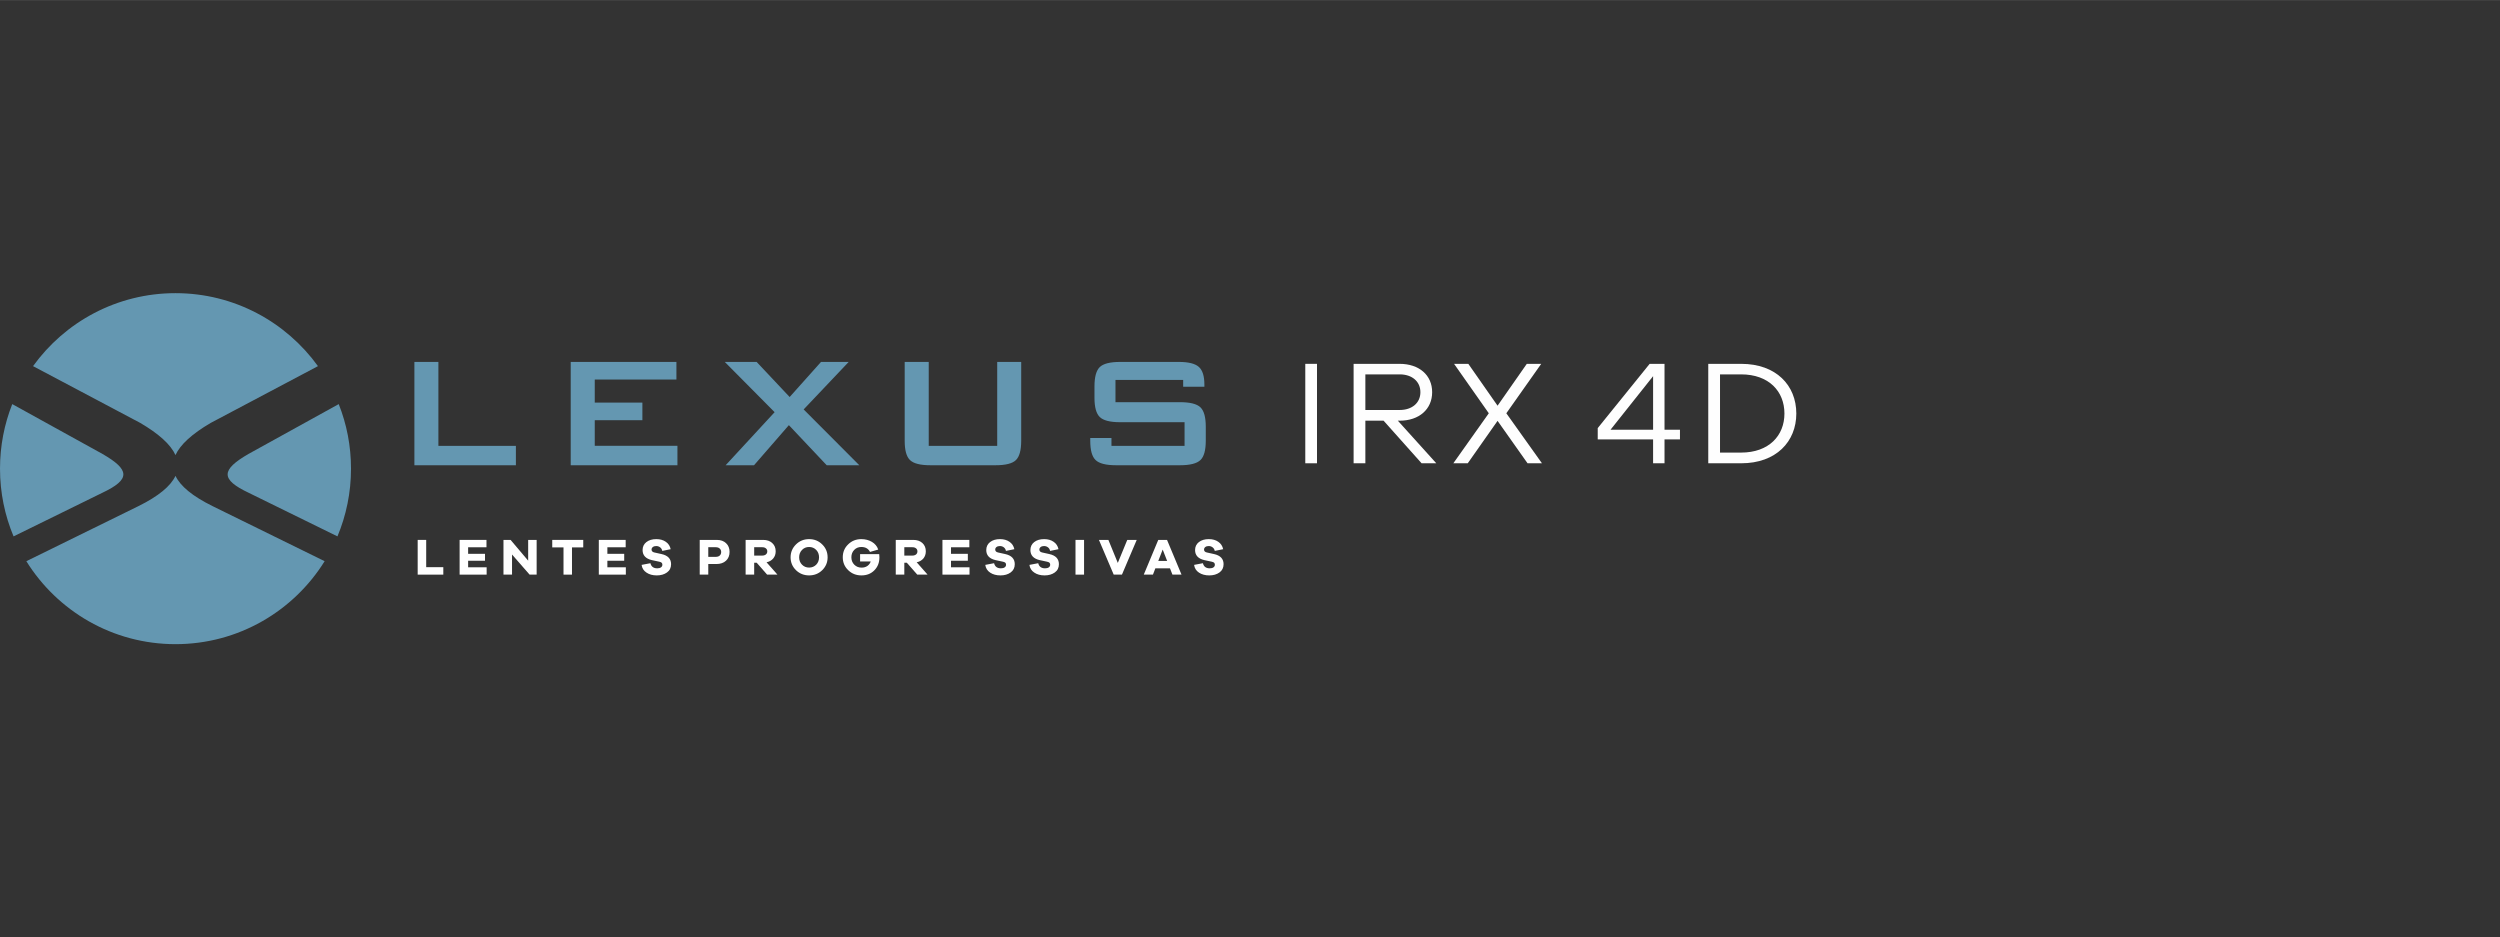 <?xml version="1.0" encoding="UTF-8"?>
<!DOCTYPE svg PUBLIC "-//W3C//DTD SVG 1.1//EN" "http://www.w3.org/Graphics/SVG/1.1/DTD/svg11.dtd">
<!-- Creator: CorelDRAW -->
<svg xmlns="http://www.w3.org/2000/svg" xml:space="preserve" width="3622px" height="1358px" version="1.1" style="shape-rendering:geometricPrecision; text-rendering:geometricPrecision; image-rendering:optimizeQuality; fill-rule:evenodd; clip-rule:evenodd"
viewBox="0 0 610.46 228.85"
 xmlns:xlink="http://www.w3.org/1999/xlink"
 xmlns:xodm="http://www.corel.com/coreldraw/odm/2003">
 <rect x="0" y="0" width="610.46" height="228.85" fill="#333333" stroke="none"/>
 <defs>
  <style type="text/css">
   <![CDATA[
    .fil3 {fill:#6497B1}
    .fil1 {fill:#FEFEFE;fill-rule:nonzero}
    .fil4 {fill:#6497B1;fill-rule:nonzero}
    .fil2 {fill:white;fill-rule:nonzero}
    .fil0 {fill:white;fill-opacity:0}
   ]]>
  </style>
 </defs>
 <g id="Layer_x0020_1">
  <polygon class="fil0" points="3.9,0 610.46,0 610.46,228.85 3.9,228.85 "/>
  <polygon class="fil1" points="321.59,113.11 321.59,88.83 318.73,88.83 318.73,113.11 "/>
  <path id="_1" class="fil1" d="M350.72 113.11l-9.39 -10.4 0.44 0c4.75,0 7.94,-2.79 7.94,-6.96 0,-4.17 -3.19,-6.92 -7.94,-6.92l-11.24 0 0 24.28 2.87 0 0 -10.4 4.45 0 9.28 10.4 3.59 0zm-17.32 -13.01l0 -8.7 8.37 0c3.04,0 5.07,1.74 5.07,4.35 0,2.61 -2.03,4.35 -5.07,4.35l-8.37 0z"/>
  <polygon id="_2" class="fil1" points="373,113.11 376.52,113.11 367.82,100.9 376.34,88.83 372.82,88.83 365.68,99.05 358.54,88.83 355.06,88.83 363.54,100.9 354.88,113.11 358.4,113.11 365.68,102.75 "/>
  <path id="_3" class="fil1" d="M410.22 107.28l0 -2.36 -3.77 0 0 -16.09 -3.63 0 -12.68 15.69 0 2.76 13.52 0 0 5.83 2.79 0 0 -5.83 3.77 0zm-6.56 -2.36l-10.4 0 10.4 -13.08 0 13.08z"/>
  <path id="_4" class="fil1" d="M417.13 88.83l0 24.28 8.05 0c8.52,0 13.45,-5.29 13.45,-12.14 0,-6.89 -4.93,-12.14 -13.45,-12.14l-8.05 0zm2.87 21.67l0 -19.1 5.14 0c6.82,0 10.59,4.17 10.59,9.57 0,5.37 -3.77,9.53 -10.59,9.53l-5.14 0z"/>
  <polygon class="fil2" points="108.25,138.48 104.07,138.48 104.07,131.82 101.99,131.82 101.99,140.3 108.25,140.3 "/>
  <polygon id="_1_0" class="fil2" points="118.83,138.51 114.31,138.51 114.31,136.91 118.43,136.91 118.43,135.22 114.31,135.22 114.31,133.62 118.79,133.62 118.79,131.82 112.23,131.82 112.23,140.3 118.83,140.3 "/>
  <polygon id="_2_1" class="fil2" points="131.04,131.82 128.97,131.82 128.97,136.89 124.68,131.82 122.94,131.82 122.94,140.3 125.03,140.3 125.03,135.39 129.32,140.3 131.04,140.3 "/>
  <polygon id="_3_2" class="fil2" points="142.42,133.65 142.42,131.82 134.85,131.82 134.85,133.65 137.6,133.65 137.6,140.3 139.67,140.3 139.67,133.65 "/>
  <polygon id="_4_3" class="fil2" points="152.82,138.51 148.31,138.51 148.31,136.91 152.42,136.91 152.42,135.22 148.31,135.22 148.31,133.62 152.78,133.62 152.78,131.82 146.22,131.82 146.22,140.3 152.82,140.3 "/>
  <path id="_5" class="fil2" d="M160.26 131.63c-1,0 -1.81,0.24 -2.43,0.73 -0.61,0.48 -0.92,1.13 -0.92,1.94 0,1.29 0.76,2.11 2.28,2.46l1.77 0.38c0.3,0.06 0.5,0.15 0.61,0.26 0.12,0.12 0.17,0.28 0.17,0.49 0,0.26 -0.11,0.47 -0.33,0.63 -0.22,0.16 -0.53,0.24 -0.92,0.24 -0.91,0 -1.47,-0.42 -1.67,-1.25l-2.15 0.41c0.11,0.81 0.51,1.44 1.2,1.89 0.68,0.46 1.52,0.68 2.51,0.68 0.99,0 1.82,-0.24 2.49,-0.72 0.67,-0.48 1,-1.15 1,-2.02 0,-1.3 -0.78,-2.13 -2.33,-2.47l-1.76 -0.39c-0.45,-0.1 -0.68,-0.34 -0.68,-0.71 0,-0.25 0.11,-0.45 0.32,-0.62 0.21,-0.16 0.48,-0.24 0.82,-0.24 0.35,0 0.67,0.1 0.95,0.31 0.28,0.2 0.45,0.5 0.53,0.88l2.05 -0.42c-0.16,-0.77 -0.55,-1.37 -1.18,-1.8 -0.62,-0.44 -1.4,-0.66 -2.33,-0.66z"/>
  <path id="_6" class="fil2" d="M170.86 131.82l0 8.48 2.09 0 0 -2.59 1.99 0c0.98,0 1.76,-0.27 2.34,-0.81 0.58,-0.54 0.87,-1.26 0.87,-2.15 0,-0.88 -0.29,-1.59 -0.85,-2.12 -0.56,-0.54 -1.31,-0.81 -2.27,-0.81l-4.17 0zm2.09 4.14l0 -2.35 1.84 0c0.4,0 0.72,0.11 0.95,0.32 0.24,0.22 0.36,0.5 0.36,0.84 0,0.37 -0.12,0.65 -0.35,0.87 -0.23,0.21 -0.55,0.32 -0.96,0.32l-1.84 0z"/>
  <path id="_7" class="fil2" d="M189.84 140.3l-2.66 -3.01c0.69,-0.15 1.24,-0.47 1.63,-0.94 0.4,-0.48 0.6,-1.06 0.6,-1.75 0,-0.83 -0.28,-1.5 -0.84,-2.01 -0.55,-0.51 -1.29,-0.77 -2.21,-0.77l-4.29 0 0 8.48 2.09 0 0 -2.91 0.61 0 2.55 2.91 2.52 0zm-5.68 -4.65l0 -2.04 1.97 0c0.37,0 0.67,0.09 0.89,0.28 0.23,0.18 0.34,0.43 0.34,0.73 0,0.31 -0.11,0.56 -0.34,0.75 -0.22,0.18 -0.52,0.28 -0.89,0.28l-1.97 0z"/>
  <path id="_8" class="fil2" d="M197.57 131.63c-1.26,0 -2.33,0.43 -3.21,1.3 -0.87,0.86 -1.31,1.91 -1.31,3.15 0,1.23 0.44,2.27 1.31,3.13 0.88,0.85 1.95,1.28 3.21,1.28 1.27,0 2.34,-0.43 3.21,-1.28 0.87,-0.86 1.31,-1.9 1.31,-3.13 0,-1.24 -0.44,-2.29 -1.31,-3.15 -0.87,-0.87 -1.94,-1.3 -3.21,-1.3zm0 6.95c-0.69,0 -1.27,-0.24 -1.73,-0.71 -0.47,-0.48 -0.7,-1.08 -0.7,-1.79 0,-0.73 0.23,-1.33 0.7,-1.81 0.46,-0.48 1.04,-0.72 1.73,-0.72 0.69,0 1.27,0.24 1.74,0.72 0.46,0.48 0.69,1.08 0.69,1.81 0,0.71 -0.23,1.31 -0.69,1.79 -0.47,0.47 -1.05,0.71 -1.74,0.71z"/>
  <path id="_9" class="fil2" d="M210.02 135.3l0 1.78 2.6 0c-0.16,0.47 -0.44,0.84 -0.83,1.11 -0.39,0.27 -0.86,0.4 -1.41,0.4 -0.71,0 -1.3,-0.24 -1.78,-0.72 -0.48,-0.49 -0.71,-1.09 -0.71,-1.81 0,-0.71 0.23,-1.31 0.69,-1.79 0.47,-0.48 1.04,-0.72 1.74,-0.72 1,0 1.71,0.4 2.12,1.21l2.01 -0.58c-0.28,-0.81 -0.8,-1.44 -1.55,-1.88 -0.75,-0.44 -1.61,-0.67 -2.58,-0.67 -1.28,0 -2.35,0.43 -3.22,1.29 -0.88,0.85 -1.31,1.9 -1.31,3.14 0,1.25 0.44,2.3 1.32,3.15 0.88,0.86 1.96,1.28 3.24,1.28 1.28,0 2.33,-0.41 3.15,-1.24 0.83,-0.84 1.24,-1.89 1.24,-3.17 0,-0.25 -0.01,-0.51 -0.05,-0.78l-4.67 0z"/>
  <path id="_10" class="fil2" d="M226.5 140.3l-2.66 -3.01c0.7,-0.15 1.24,-0.47 1.64,-0.94 0.39,-0.48 0.59,-1.06 0.59,-1.75 0,-0.83 -0.28,-1.5 -0.83,-2.01 -0.56,-0.51 -1.3,-0.77 -2.22,-0.77l-4.29 0 0 8.48 2.09 0 0 -2.91 0.61 0 2.55 2.91 2.52 0zm-5.68 -4.65l0 -2.04 1.97 0c0.38,0 0.67,0.09 0.9,0.28 0.22,0.18 0.33,0.43 0.33,0.73 0,0.31 -0.11,0.56 -0.33,0.75 -0.23,0.18 -0.52,0.28 -0.9,0.28l-1.97 0z"/>
  <polygon id="_11" class="fil2" points="236.74,138.51 232.22,138.51 232.22,136.91 236.33,136.91 236.33,135.22 232.22,135.22 232.22,133.62 236.7,133.62 236.7,131.82 230.13,131.82 230.13,140.3 236.74,140.3 "/>
  <path id="_12" class="fil2" d="M244.18 131.63c-1,0 -1.81,0.24 -2.43,0.73 -0.61,0.48 -0.92,1.13 -0.92,1.94 0,1.29 0.76,2.11 2.28,2.46l1.77 0.38c0.29,0.06 0.5,0.15 0.61,0.26 0.12,0.12 0.17,0.28 0.17,0.49 0,0.26 -0.11,0.47 -0.33,0.63 -0.23,0.16 -0.53,0.24 -0.92,0.24 -0.91,0 -1.47,-0.42 -1.67,-1.25l-2.15 0.41c0.11,0.81 0.51,1.44 1.19,1.89 0.69,0.46 1.53,0.68 2.52,0.68 0.99,0 1.82,-0.24 2.49,-0.72 0.66,-0.48 1,-1.15 1,-2.02 0,-1.3 -0.78,-2.13 -2.33,-2.47l-1.76 -0.39c-0.45,-0.1 -0.68,-0.34 -0.68,-0.71 0,-0.25 0.1,-0.45 0.31,-0.62 0.21,-0.16 0.49,-0.24 0.83,-0.24 0.35,0 0.67,0.1 0.95,0.31 0.27,0.2 0.45,0.5 0.53,0.88l2.05 -0.42c-0.16,-0.77 -0.56,-1.37 -1.18,-1.8 -0.62,-0.44 -1.4,-0.66 -2.33,-0.66z"/>
  <path id="_13" class="fil2" d="M254.96 131.63c-1,0 -1.81,0.24 -2.43,0.73 -0.61,0.48 -0.92,1.13 -0.92,1.94 0,1.29 0.76,2.11 2.28,2.46l1.77 0.38c0.3,0.06 0.5,0.15 0.61,0.26 0.12,0.12 0.17,0.28 0.17,0.49 0,0.26 -0.11,0.47 -0.33,0.63 -0.22,0.16 -0.53,0.24 -0.92,0.24 -0.91,0 -1.47,-0.42 -1.67,-1.25l-2.15 0.41c0.11,0.81 0.51,1.44 1.2,1.89 0.68,0.46 1.52,0.68 2.51,0.68 0.99,0 1.82,-0.24 2.49,-0.72 0.67,-0.48 1,-1.15 1,-2.02 0,-1.3 -0.78,-2.13 -2.33,-2.47l-1.76 -0.39c-0.45,-0.1 -0.68,-0.34 -0.68,-0.71 0,-0.25 0.11,-0.45 0.32,-0.62 0.21,-0.16 0.48,-0.24 0.82,-0.24 0.35,0 0.67,0.1 0.95,0.31 0.28,0.2 0.45,0.5 0.53,0.88l2.05 -0.42c-0.16,-0.77 -0.55,-1.37 -1.18,-1.8 -0.62,-0.44 -1.4,-0.66 -2.33,-0.66z"/>
  <polygon id="_14" class="fil2" points="264.71,140.3 264.71,131.82 262.62,131.82 262.62,140.3 "/>
  <polygon id="_15" class="fil2" points="277.57,131.82 275.26,131.82 272.95,137.44 270.65,131.82 268.34,131.82 271.95,140.3 273.96,140.3 "/>
  <path id="_16" class="fil2" d="M288.51 140.3l-3.54 -8.48 -2.14 0 -3.54 8.48 2.24 0 0.59 -1.54 3.57 0 0.6 1.54 2.22 0zm-3.51 -3.34l-2.17 0 1.08 -2.78 1.09 2.78z"/>
  <path id="_17" class="fil2" d="M295.17 131.63c-1,0 -1.81,0.24 -2.43,0.73 -0.61,0.48 -0.92,1.13 -0.92,1.94 0,1.29 0.76,2.11 2.28,2.46l1.77 0.38c0.29,0.06 0.5,0.15 0.61,0.26 0.11,0.12 0.17,0.28 0.17,0.49 0,0.26 -0.11,0.47 -0.33,0.63 -0.23,0.16 -0.53,0.24 -0.92,0.24 -0.91,0 -1.47,-0.42 -1.67,-1.25l-2.15 0.41c0.11,0.81 0.51,1.44 1.19,1.89 0.69,0.46 1.53,0.68 2.52,0.68 0.99,0 1.82,-0.24 2.49,-0.72 0.66,-0.48 1,-1.15 1,-2.02 0,-1.3 -0.78,-2.13 -2.33,-2.47l-1.76 -0.39c-0.46,-0.1 -0.68,-0.34 -0.68,-0.71 0,-0.25 0.1,-0.45 0.31,-0.62 0.21,-0.16 0.49,-0.24 0.83,-0.24 0.35,0 0.67,0.1 0.94,0.31 0.28,0.2 0.46,0.5 0.54,0.88l2.05 -0.42c-0.16,-0.77 -0.56,-1.37 -1.18,-1.8 -0.62,-0.44 -1.4,-0.66 -2.33,-0.66z"/>
  <path class="fil3" d="M42.85 71.57c14.32,0 27,7.03 34.79,17.82l-26.18 13.86c-4.52,2.65 -7.43,5.27 -8.61,7.86 -1.17,-2.59 -4.09,-5.21 -8.61,-7.86l-26.17 -13.86c7.78,-10.79 20.46,-17.82 34.78,-17.82zm39.86 27.09l0 0 -22.05 12.18c-6.68,3.87 -6.87,6.2 0.07,9.48l21.67 10.64c2.13,-5.09 3.31,-10.67 3.31,-16.53 0,-5.57 -1.06,-10.89 -3,-15.77zm-3.44 38.36l0 0c-7.56,12.16 -21.04,20.26 -36.42,20.26 -15.37,0 -28.86,-8.1 -36.42,-20.26l27.34 -13.43c4.92,-2.43 7.9,-4.9 9.08,-7.41 1.18,2.51 4.16,4.98 9.09,7.41l27.33 13.43zm-75.96 -6.06l0 0 21.67 -10.64c6.94,-3.28 6.75,-5.61 0.06,-9.48l-22.05 -12.18c-1.93,4.88 -2.99,10.2 -2.99,15.77 0,5.86 1.18,11.44 3.31,16.53z"/>
  <path class="fil4" d="M101.19 113.59l0 -25.23 5.86 0 0 20.49 18.92 0 0 4.74 -24.78 0zm38.17 0l0 -25.23 25.81 0 0 4.3 -19.94 0 0 5.63 11.63 0 0 4.3 -11.63 0 0 6.26 20.19 0 0 4.74 -26.06 0zm37.83 0l11.96 -12.96 -12.17 -12.27 7.78 0 8.06 8.57 7.66 -8.57 6.76 0 -11 11.6 13.59 13.63 -7.96 0 -9.24 -9.79 -8.51 9.79 -6.93 0zm49.59 -25.23l0 20.49 16.72 0 0 -20.49 5.86 0 0 19.27c0,2.3 -0.43,3.87 -1.29,4.7 -0.86,0.84 -2.52,1.26 -4.98,1.26l-15.93 0c-2.44,0 -4.08,-0.42 -4.95,-1.26 -0.87,-0.83 -1.3,-2.4 -1.3,-4.7l0 -19.27 5.87 0zm62.13 4.4l-16.53 0 0 5.43 15.74 0c2.47,0 4.14,0.42 5.01,1.26 0.87,0.85 1.3,2.41 1.3,4.71l0 3.47c0,2.28 -0.43,3.86 -1.3,4.69 -0.87,0.84 -2.54,1.27 -5.01,1.27l-15.59 0c-2.47,0 -4.14,-0.43 -5,-1.27 -0.88,-0.83 -1.31,-2.41 -1.31,-4.69l0 -0.69 5.18 0 0 1.91 17.85 0 0 -5.77 -15.74 0c-2.46,0 -4.11,-0.43 -4.97,-1.27 -0.86,-0.84 -1.29,-2.4 -1.29,-4.69l0 -2.79c0,-2.29 0.43,-3.86 1.29,-4.71 0.86,-0.83 2.51,-1.26 4.97,-1.26l14.32 0c2.37,0 4.01,0.41 4.91,1.22 0.9,0.81 1.35,2.24 1.35,4.31l0 0.53 -5.18 0 0 -1.66z"/>
 </g>
</svg>
